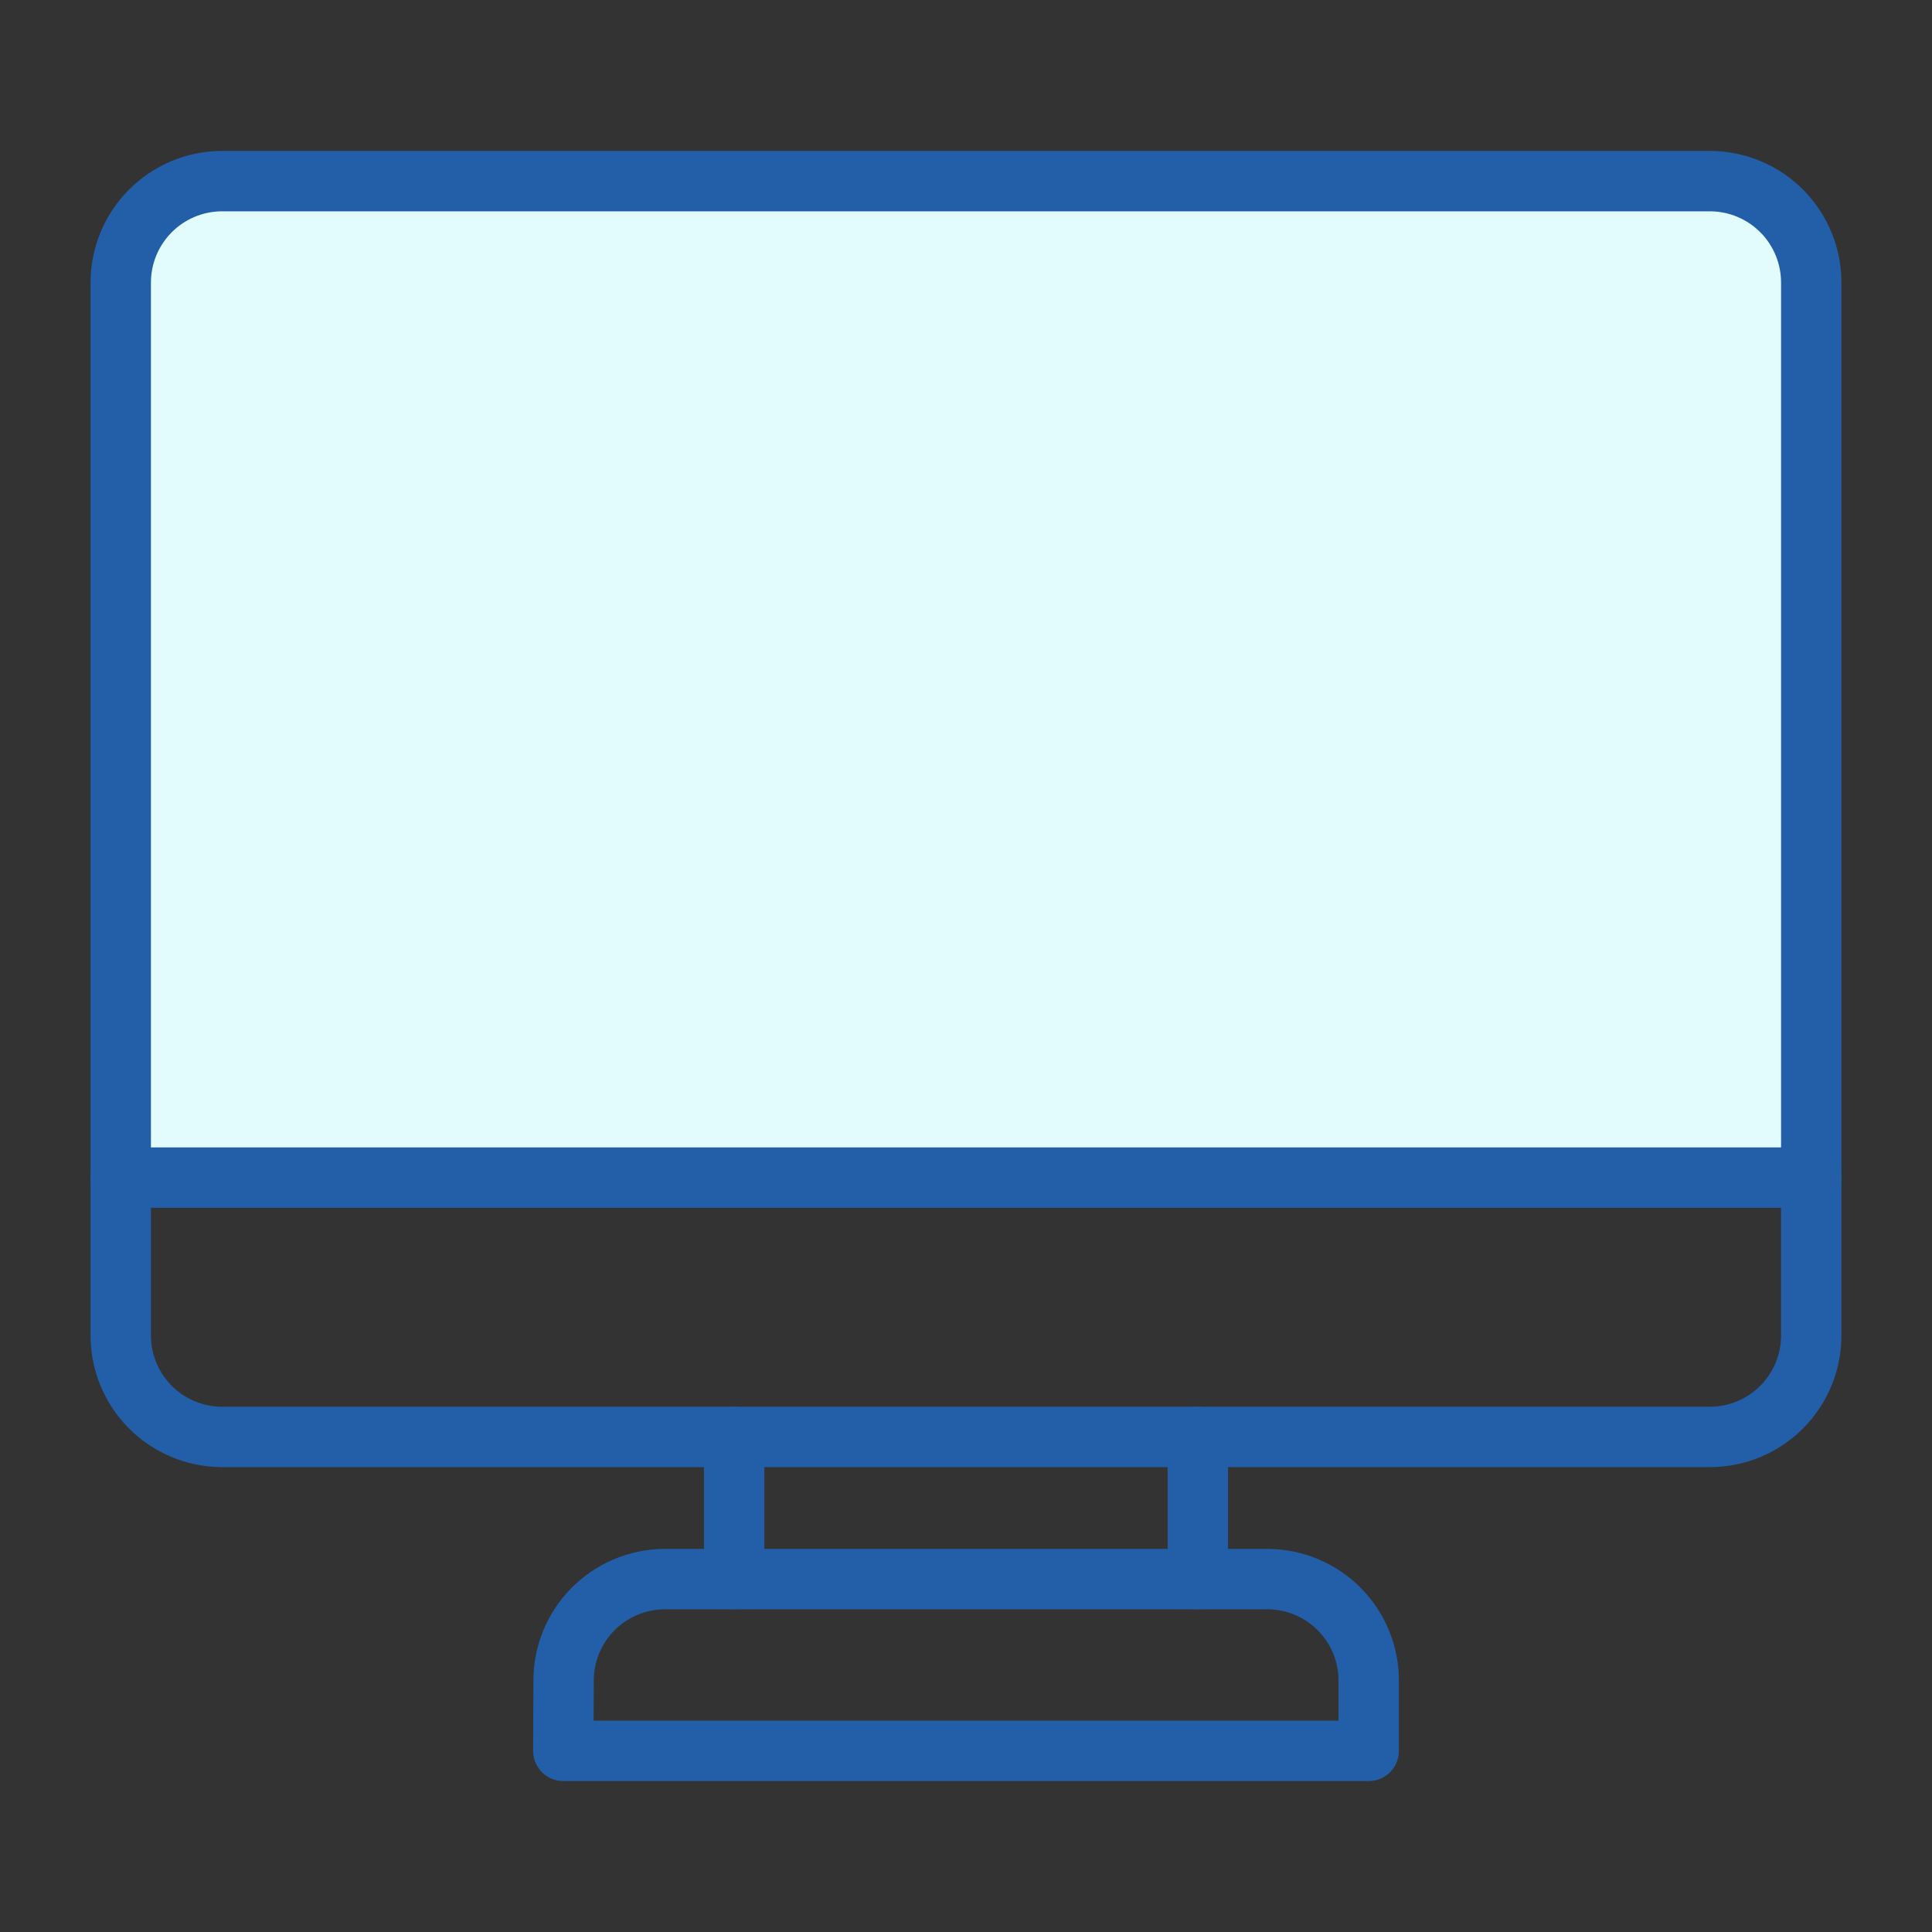 <svg width="64" height="64" viewBox="0 0 64 64" fill="none" xmlns="http://www.w3.org/2000/svg">
<rect x="0" y="0" width="64" height="64" fill="#333333" stroke="none"/>
<path d="M60 9.38V39H4V9.38C3.995 8.492 4.341 7.639 4.963 7.005C5.585 6.372 6.432 6.011 7.32 6H56.67C57.559 6.008 58.409 6.368 59.034 7.002C59.658 7.635 60.005 8.491 60 9.38Z" fill="#E2FCFD"/>
<path d="M4 9.38V44.21C3.996 44.651 4.079 45.089 4.244 45.498C4.41 45.907 4.654 46.28 4.963 46.595C5.272 46.91 5.64 47.16 6.047 47.333C6.453 47.505 6.889 47.596 7.33 47.6H56.67C57.111 47.596 57.547 47.505 57.954 47.333C58.36 47.16 58.728 46.91 59.037 46.595C59.346 46.28 59.591 45.907 59.756 45.498C59.921 45.089 60.004 44.651 60 44.21V9.38C60.005 8.491 59.658 7.635 59.034 7.002C58.41 6.368 57.559 6.008 56.67 6H7.33C6.441 6.008 5.591 6.368 4.967 7.002C4.342 7.635 3.995 8.491 4 9.38Z" stroke="#225FA8" stroke-width="2" stroke-linecap="round" stroke-linejoin="round"/>
<path d="M4 39.01H60" stroke="#225FA8" stroke-width="2" stroke-linecap="round" stroke-linejoin="round"/>
<path d="M24.32 47.6V52.31" stroke="#225FA8" stroke-width="2" stroke-linecap="round" stroke-linejoin="round"/>
<path d="M39.68 47.6V52.31" stroke="#225FA8" stroke-width="2" stroke-linecap="round" stroke-linejoin="round"/>
<path d="M18.66 58H45.34V55.7C45.344 55.258 45.261 54.819 45.095 54.41C44.929 54 44.684 53.627 44.374 53.312C44.063 52.997 43.694 52.746 43.287 52.574C42.88 52.403 42.442 52.313 42 52.31H22C21.559 52.314 21.123 52.405 20.717 52.577C20.31 52.75 19.942 53.001 19.633 53.315C19.324 53.63 19.08 54.003 18.914 54.412C18.749 54.821 18.666 55.259 18.67 55.7L18.66 58Z" stroke="#225FA8" stroke-width="2" stroke-linecap="round" stroke-linejoin="round"/>
</svg>
